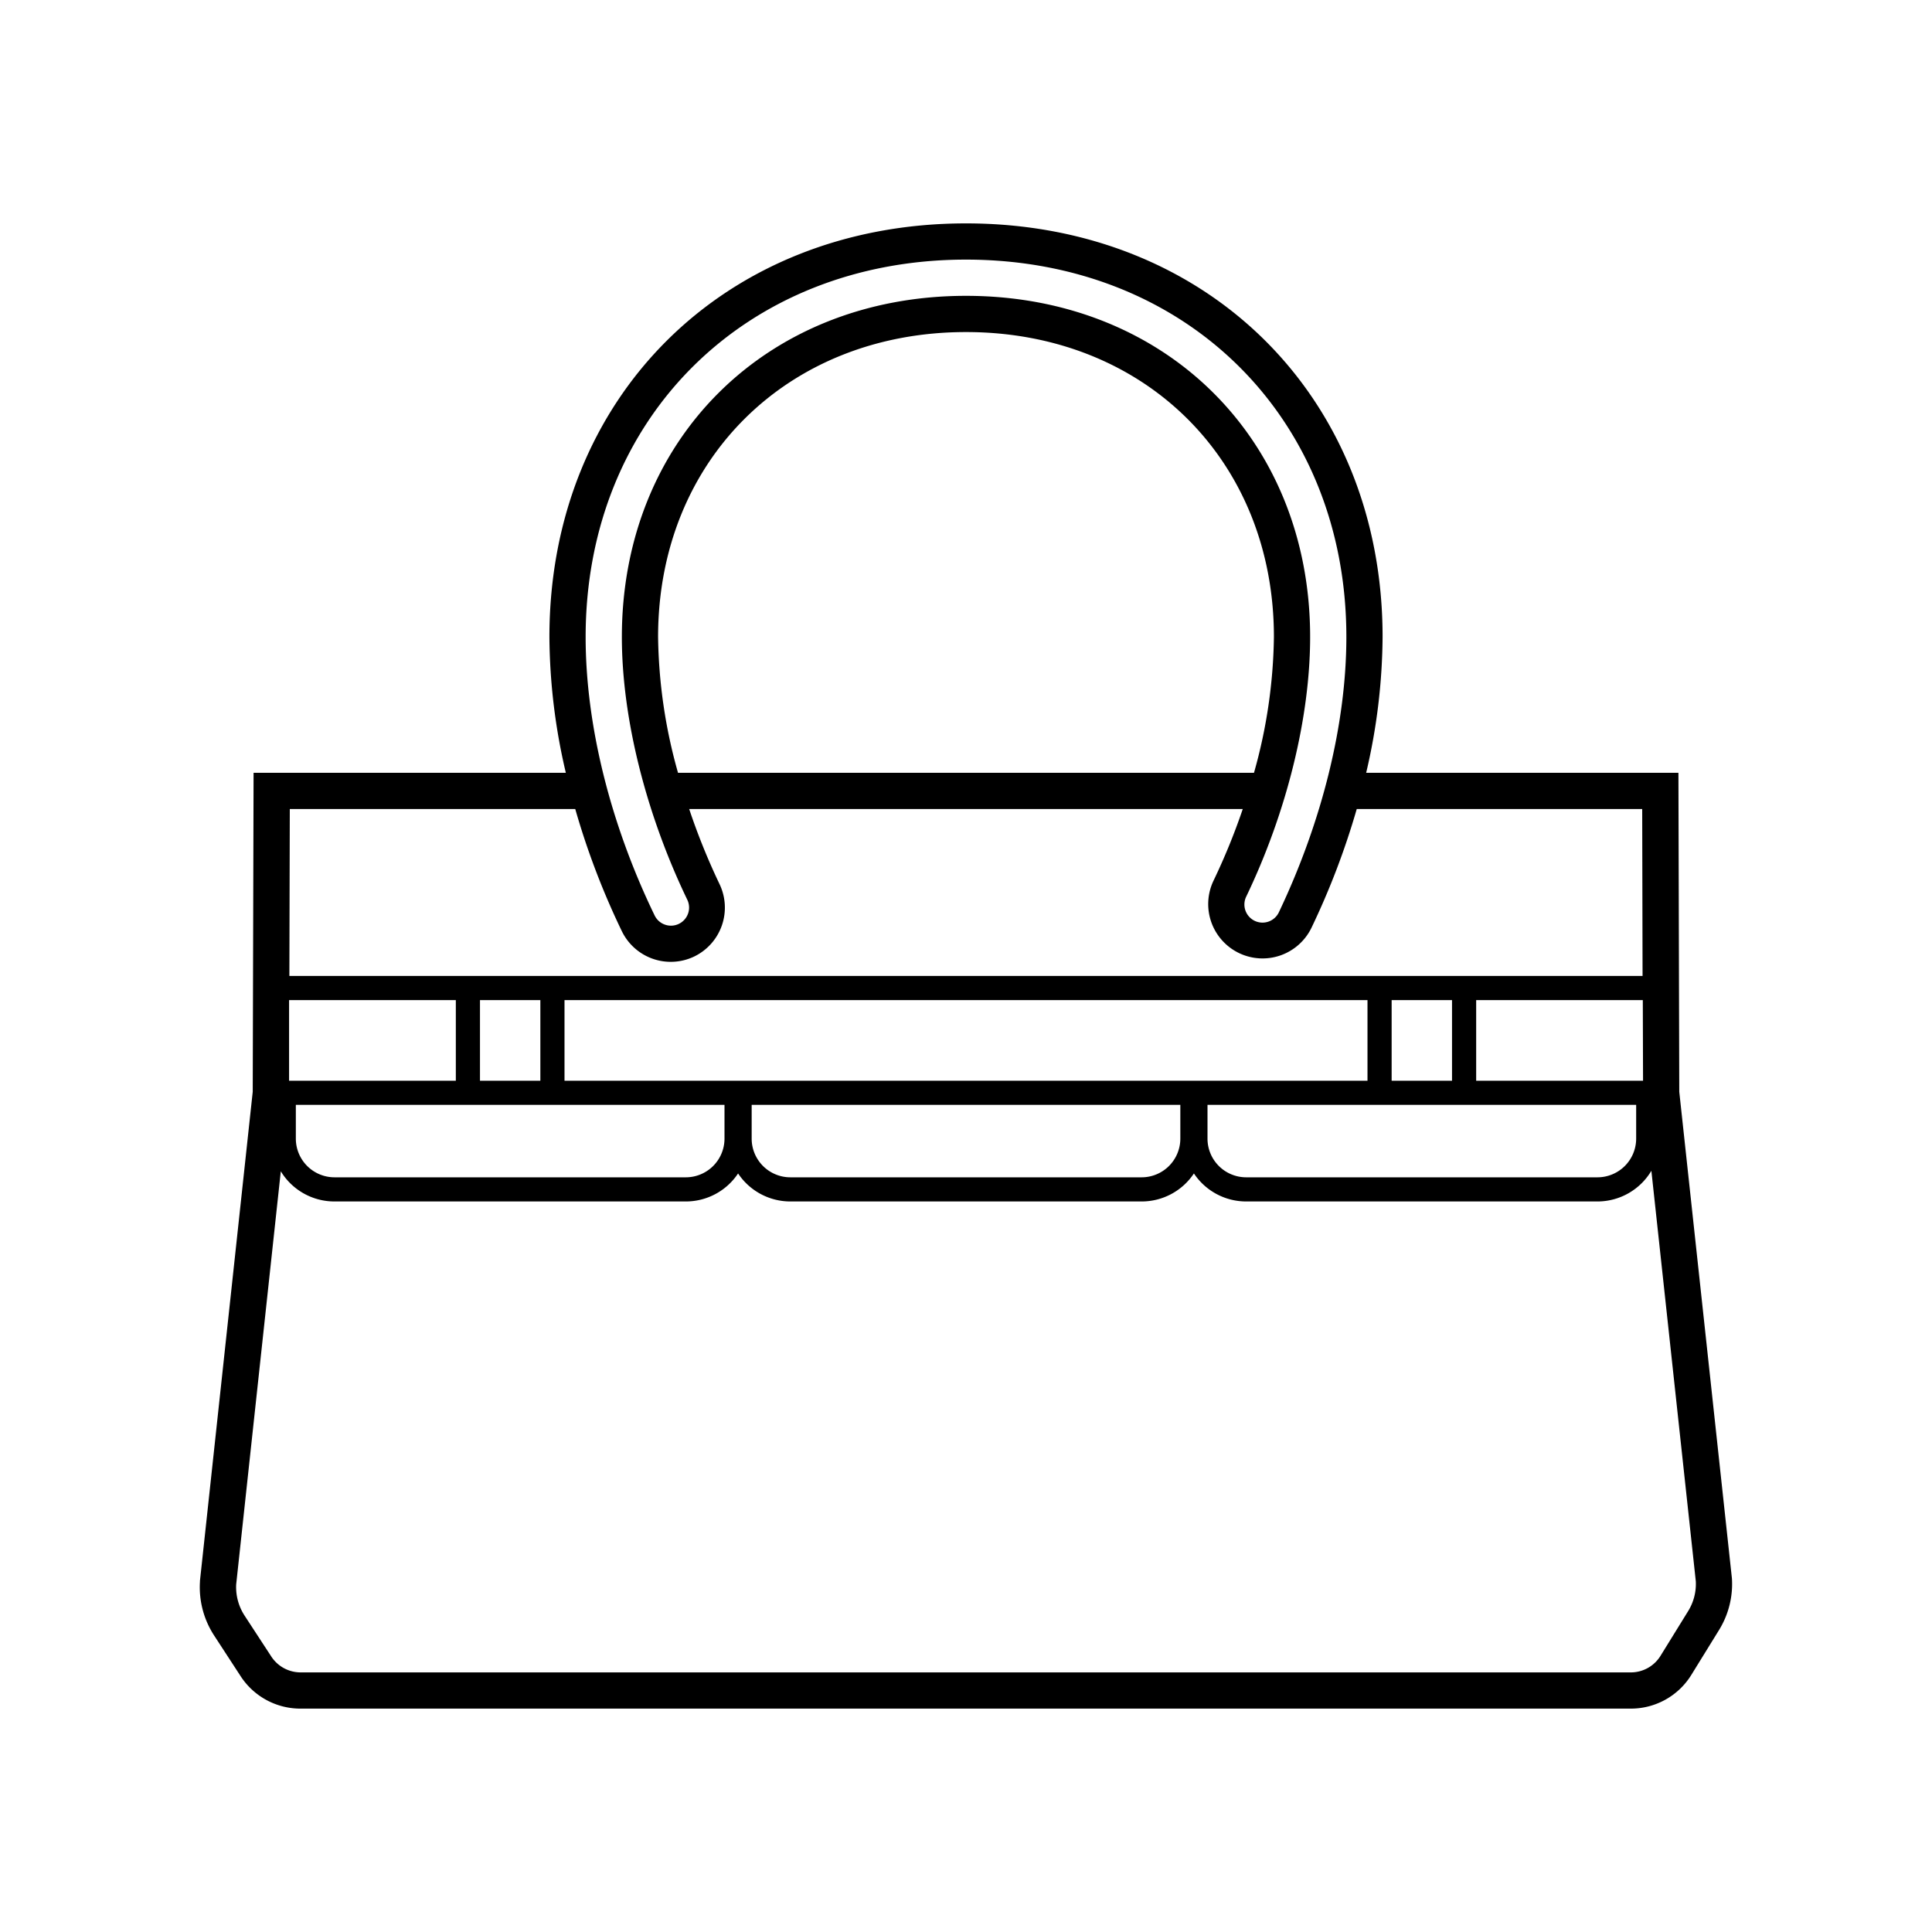 <svg xmlns="http://www.w3.org/2000/svg" viewBox="0 0 320 320"><path d="m286.86 261.43-8.72-80.6L278 128h-51.72a100.63 100.63 0 0 0 2.72-22.5c0-39.69-29-68.5-69-68.5s-69 28.81-69 68.5a100.49 100.49 0 0 0 2.72 22.5H42l-.14 52.83-8.74 81v.17a14.61 14.61 0 0 0 2.34 8.88l4.41 6.77A11.8 11.8 0 0 0 49.8 283h220.29a11.76 11.76 0 0 0 10.07-5.62l4.55-7.37a14.49 14.49 0 0 0 2.15-8.58ZM272.14 179H244.5v-13.35h27.6Zm-31.64 0h-10v-13.35h10Zm-14 0h-133v-13.35h133Zm-137 0h-10v-13.35h10Zm-14 0H47.88v-13.35H75.5ZM49 183h71v5.6a6.41 6.41 0 0 1-6.4 6.4H55.4a6.41 6.41 0 0 1-6.4-6.4Zm75.5 0h71v5.6a6.41 6.41 0 0 1-6.4 6.4h-58.2a6.41 6.41 0 0 1-6.4-6.4Zm75.5 0h71v5.6a6.41 6.41 0 0 1-6.4 6.4h-58.2a6.41 6.41 0 0 1-6.4-6.4ZM160 43c36.5 0 63 26.29 63 62.5 0 14.33-4 30.5-11.15 45.54a3 3 0 1 1-5.41-2.59c6.71-14 10.56-29.69 10.56-42.95 0-32.74-24-56.5-57-56.5s-57 23.76-57 56.5c0 13.46 4 29.31 10.83 43.51a3 3 0 0 1 .14 2.29 3 3 0 0 1-1.53 1.72 3 3 0 0 1-1.3.3 3 3 0 0 1-2.71-1.69C101.06 136.42 97 120 97 105.5 97 69.29 123.5 43 160 43Zm-51 62.5c0-29.26 21.45-50.5 51-50.5s51 21.24 51 50.5a86.4 86.4 0 0 1-3.3 22.5h-95.4a86.28 86.28 0 0 1-3.3-22.5ZM95.28 134a126.83 126.83 0 0 0 7.72 20.24 9 9 0 0 0 12 4.18 9 9 0 0 0 4.17-12 109.65 109.65 0 0 1-5.02-12.42h91.69a106.34 106.34 0 0 1-4.84 11.86 9 9 0 1 0 16.24 7.77 126.42 126.42 0 0 0 7.48-19.63H272l.06 27.65H47.93L48 134Zm184.33 132.85-4.56 7.38a5.77 5.77 0 0 1-5 2.77H49.8a5.8 5.8 0 0 1-4.88-2.65l-4.42-6.77a8.64 8.64 0 0 1-1.38-5.16L46.51 194a10.38 10.38 0 0 0 8.89 5h58.2a10.39 10.39 0 0 0 8.65-4.64 10.39 10.39 0 0 0 8.65 4.64h58.2a10.39 10.39 0 0 0 8.65-4.64 10.39 10.39 0 0 0 8.65 4.64h58.2a10.4 10.4 0 0 0 8.92-5.08l7.36 68a8.56 8.56 0 0 1-1.27 4.93Z" data-name="レディス鞄"/></svg>